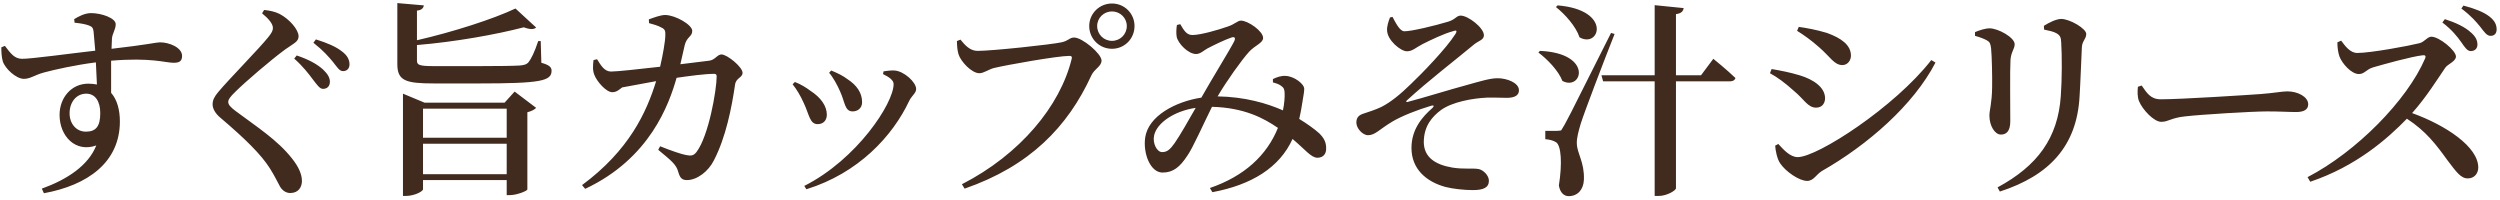 <svg height="46" width="575" xmlns="http://www.w3.org/2000/svg"><path d="m572.834 8.246c-.864 0-1.44-.864-2.4-2.113-.912-1.104-1.968-2.4-4.32-4.176l.48-.672c2.592.672 4.656 1.488 5.952 2.496 1.248.96 1.68 1.92 1.68 2.977 0 .96-.528 1.488-1.392 1.488zm-3.024 2.016c0 .912-.624 1.488-1.536 1.488-.768 0-1.344-.816-2.16-2.016-.96-1.344-2.161-2.88-4.369-4.561l.576-.768c2.545.816 4.657 1.824 6.001 3.073 1.104.96 1.488 1.824 1.488 2.784zm-7.441 5.376c-1.68 2.449-4.32 6.721-7.584 10.369 7.824 2.832 15.217 7.777 15.217 12.529 0 1.248-.816 2.497-2.4 2.497-1.632 0-2.64-1.489-4.657-4.129-2.592-3.6-4.992-6.768-9.36-9.601-4.465 4.609-11.665 10.945-22.226 14.498l-.624-1.057c11.281-5.856 22.898-17.665 27.026-27.266.288-.672 0-.816-.528-.768-2.592.288-8.929 2.064-11.425 2.784-1.584.48-1.968 1.536-3.264 1.536-1.777 0-3.889-2.496-4.465-4.032-.288-.816-.48-1.968-.48-3.264l.864-.384c.96 1.296 2.112 2.832 3.697 2.832 3.072 0 11.905-1.632 14.353-2.256 1.104-.288 1.824-1.488 2.688-1.488 1.824 0 5.665 3.168 5.665 4.56 0 1.152-1.921 1.728-2.497 2.64zm-34.218 10.129c-1.824 0-3.505-.144-6.721-.144-3.36 0-15.265.72-18.913 1.152-3.169.336-3.793 1.248-5.425 1.248-1.68 0-4.32-2.784-5.136-4.8-.384-1.008-.336-2.208-.24-3.264l.864-.288c1.248 1.776 2.064 3.168 4.416 3.168 4.752 0 20.21-1.008 22.85-1.2 3.216-.24 5.04-.624 6.241-.624 2.4 0 4.8 1.248 4.8 2.976 0 1.152-.912 1.776-2.736 1.776zm-49.849-3.6c-.624 11.377-6.912 18.193-18.337 21.89l-.528-.96c9.168-4.945 13.873-11.329 14.545-20.978.288-3.888.288-9.361.096-12.337-.048-1.008-.144-1.584-1.056-2.112-.624-.384-1.728-.624-2.881-.864l-.048-.865c1.201-.768 2.881-1.584 3.985-1.584 1.968 0 5.76 2.209 5.76 3.457 0 1.152-.912 1.536-1.008 3.024-.144 2.832-.336 8.401-.528 11.329zm-15.937 5.712c0 2.257-.864 3.073-2.16 3.073-1.393 0-2.641-2.017-2.641-4.369 0-1.248.576-2.832.624-6.432.048-2.305-.048-7.201-.24-9.073-.144-1.056-.288-1.44-1.008-1.824s-1.632-.72-2.688-1.008v-.864c1.056-.432 2.352-.864 3.36-.864 1.969 0 5.761 2.112 5.761 3.648 0 1.104-.816 1.728-.96 3.6-.144 2.064-.048 11.425-.048 14.113zm-46.729 13.73c-1.824 0-4.944-2.161-6.192-4.033-.72-1.008-1.104-3.072-1.152-4.08l.72-.384c1.152 1.248 2.688 3.024 4.464 3.024 4.561 0 22.37-11.569 30.723-22.322l.96.576c-5.04 9.745-15.601 18.962-26.162 24.962-1.296.816-1.872 2.257-3.361 2.257zm8.113-26.643c-1.872 0-2.784-1.872-5.328-4.08-1.776-1.584-3.601-2.88-5.089-3.792l.384-.913c1.68.241 3.937.625 6.481 1.393 3.312 1.2 5.52 2.784 5.52 5.232 0 1.152-.816 2.16-1.968 2.16zm-3.984 7.633c0 .96-.528 2.16-2.064 2.16-1.921 0-2.785-1.968-5.137-3.888-2.016-1.824-3.792-3.121-5.472-4.033l.384-.96c2.16.384 4.032.72 6.432 1.44 3.217.961 5.857 2.785 5.857 5.281zm-21.91-3.888h-12.385v24.578c0 .528-2.112 1.776-3.936 1.776h-.96v-26.354h-11.857l-.384-1.393h12.241v-16.129l6.672.672c-.144.72-.48 1.2-1.776 1.392v14.065h5.761l2.832-3.792s3.216 2.592 5.088 4.417c-.144.528-.624.768-1.296.768zm-35.187 14.257c.048 2.4 1.776 4.272 1.632 8.353-.096 2.304-1.44 3.792-3.504 3.792-1.056 0-1.968-.768-2.256-2.448.816-5.089.528-9.169-.624-9.937-.672-.432-1.488-.624-2.497-.72v-1.908h2.209c.672 0 .864 0 1.44-.108 1.152-1.825 1.152-1.825 11.473-22.418l.816.24c-2.496 6.288-6.961 18.001-7.777 20.593-.48 1.633-.96 3.313-.912 4.561zm.624-24.386c-.816-2.497-3.36-5.329-5.424-6.961l.384-.384c12.625 1.056 9.649 9.985 5.04 7.345zm-3.936 10.033c-.912-2.353-3.457-4.993-5.521-6.529l.336-.384c12.337.528 9.745 9.313 5.185 6.913zm-12.828 3.888c-1.104 0-2.592-.096-4.512-.048-3.36.144-8.017 1.008-10.561 2.832-2.064 1.536-3.984 3.696-3.984 7.441.048 3.408 2.592 5.136 6.528 5.808 2.592.432 4.705.096 6.049.336 1.104.192 2.4 1.488 2.4 2.689 0 1.584-1.248 2.16-3.696 2.16-2.017 0-4.609-.288-6.289-.72-4.416-1.2-7.825-4.129-7.825-8.977 0-4.368 2.593-7.249 4.801-9.169.48-.48.384-.72-.288-.528-3.073.912-6.769 2.352-8.929 3.648-2.976 1.777-3.936 3.121-5.569 3.121-1.248 0-2.688-1.584-2.688-2.881 0-1.008.384-1.632 1.44-2.016 1.152-.384 2.977-.96 4.273-1.584 2.112-1.056 4.368-2.88 6.816-5.28 2.545-2.401 8.161-8.209 10.225-11.473.528-.816.24-1.008-.576-.672-2.016.528-5.088 2.016-6.912 2.928-1.681.864-2.353 1.68-3.649 1.68-1.392 0-4.56-2.544-4.56-4.896-.048-.769.336-2.065.672-2.881l.576-.144c.768 1.44 1.68 3.265 2.688 3.313 1.584.048 7.105-1.297 10.129-2.209 1.728-.528 1.872-1.392 2.88-1.392 1.68 0 5.329 2.785 5.329 4.513 0 1.104-1.2 1.248-2.256 2.112-4.369 3.648-10.369 8.209-15.506 12.913-.192.24-.096.384.144.336 3.841-1.008 10.177-2.976 13.441-3.84 3.457-.96 5.569-1.632 7.345-1.632 2.064 0 4.896 1.008 4.896 2.784 0 1.056-.816 1.728-2.832 1.728zm-43.531 13.777c-1.44 0-2.784-1.872-5.712-4.32-2.976 6.576-9.409 10.561-18.434 12.241l-.576-.96c7.969-2.737 13.105-7.537 15.65-13.826-3.217-2.208-7.729-4.656-15.17-4.848-2.016 4.032-4.416 9.505-5.664 11.233-1.728 2.64-3.265 3.888-5.713 3.888-2.784 0-4.512-4.368-3.984-8.064.72-4.945 6.961-8.257 12.913-9.169 2.352-4.176 6.625-11.089 7.537-12.913.432-.864.096-1.152-.624-.912-1.536.528-4.033 1.728-5.569 2.544-.768.432-1.584 1.248-2.544 1.248-1.824 0-4.128-2.4-4.464-3.936-.144-.816-.096-1.872.048-2.737l.768-.192c.816 1.345 1.392 2.497 2.784 2.497 1.968 0 6.144-1.248 8.065-1.921 1.776-.576 2.304-1.392 3.12-1.392 1.584 0 5.088 2.401 5.088 3.985 0 1.152-1.872 1.728-3.168 3.12-1.728 1.872-5.28 6.865-7.297 10.321 6.241.096 11.329 1.584 15.026 3.216.336-1.584.432-3.024.384-4.032-.048-.816-.144-1.152-.768-1.584-.48-.384-1.056-.576-1.921-.816v-.768c.865-.433 1.969-.817 2.977-.721 1.92.096 4.224 1.825 4.224 2.977 0 .816-.24 1.776-.384 2.832-.144.912-.384 2.448-.768 4.08 1.872 1.152 3.552 2.353 4.608 3.313 1.056 1.056 1.633 2.016 1.585 3.6 0 1.008-.577 2.016-2.017 2.016zm-37.539-5.184c-.432 1.824.624 3.888 1.824 3.888 1.152 0 1.824-.576 2.881-2.064 1.152-1.632 3.264-5.329 4.848-8.113-4.896.72-8.881 3.408-9.553 6.289zm-9.702-19.874c-2.881 0-5.233-2.304-5.233-5.233 0-2.88 2.352-5.184 5.233-5.184 2.88 0 5.184 2.304 5.184 5.184 0 2.929-2.304 5.233-5.184 5.233zm0-8.593c-1.873 0-3.409 1.488-3.409 3.36 0 1.921 1.536 3.409 3.409 3.409 1.872 0 3.408-1.488 3.408-3.409 0-1.872-1.536-3.36-3.408-3.36zm-4.753 14.737c-5.424 11.809-14.161 20.834-29.138 26.019l-.624-1.008c13.393-6.865 22.61-18.002 25.25-28.851.144-.528-.096-.672-.528-.672-2.736 0-14.593 2.112-17.33 2.784-1.2.288-2.352 1.2-3.36 1.2-1.872 0-4.32-2.784-4.8-4.32-.288-.96-.336-1.776-.384-3.072l.816-.336c1.056 1.296 2.208 2.592 3.936 2.592 3.36 0 16.849-1.44 19.298-1.968 1.632-.336 1.824-1.104 2.928-1.104 1.872 0 6.288 3.744 6.288 5.28 0 1.392-1.632 1.872-2.352 3.456zm-65.536 26.163-.48-.768c12.145-6.145 20.545-19.01 20.545-23.426 0-.816-.864-1.537-2.448-2.305l.144-.624c.672-.096 1.68-.24 2.496-.192 2.209.144 4.993 2.689 4.993 4.273 0 .912-1.056 1.584-1.584 2.688-3.841 8.161-11.713 16.657-23.666 20.354zm10.657-17.906c-1.873 0-1.729-2.064-2.929-4.656-.576-1.344-1.632-3.265-2.496-4.225l.48-.528c1.488.624 2.64 1.152 3.841 2.065 1.968 1.296 3.264 3.024 3.264 5.232 0 1.392-1.056 2.112-2.16 2.112zm-8.065 2.928c-1.824 0-1.92-2.16-3.168-4.8-.816-1.824-1.68-3.216-2.593-4.368l.528-.528c1.393.528 2.737 1.392 3.553 2.016 2.4 1.536 3.792 3.504 3.792 5.52 0 1.2-.72 2.16-2.112 2.16zm-23.85 8.305c-1.248 2.544-3.888 4.561-6.192 4.561-1.2 0-1.632-.529-2.016-1.873-.432-1.728-1.728-2.688-4.609-5.088l.432-.816c2.497 1.008 4.897 1.824 5.953 2.016 1.248.24 1.728.144 2.4-.672 2.832-3.696 4.656-14.353 4.656-17.426 0-.384-.192-.576-.528-.576-2.16 0-5.712.48-8.688.913-1.728 6.048-6.097 18.529-21.026 25.538l-.72-.864c10.849-8.017 14.833-16.754 17.041-23.906-2.496.432-5.568 1.056-7.812 1.44-.54.384-1.213 1.104-2.269 1.104-1.44 0-3.6-2.544-4.128-3.985-.432-1.056-.336-2.16-.192-3.408l.816-.192c.864 1.392 1.68 2.832 3.216 2.832 1.344 0 6.193-.528 11.281-1.104.624-2.64 1.2-5.904 1.2-7.248.048-.96-.096-1.392-.816-1.728-.816-.481-2.016-.817-2.928-1.057l-.048-.864c1.104-.384 2.64-1.008 3.792-1.008 2.353.048 6.193 2.256 6.193 3.649 0 1.344-1.248 1.344-1.728 3.264l-1.008 4.416 6.624-.816c1.344-.144 1.872-1.44 2.833-1.44 1.296 0 4.848 2.88 4.848 4.224 0 1.153-1.488 1.104-1.728 2.737-.768 5.28-2.112 12.097-4.849 17.377zm-54.101-17.665h-10.273c-6.577 0-8.449-.624-8.449-4.465v-14.017l6.097.528c-.096.672-.576 1.104-1.584 1.2v6.817c8.208-1.872 17.617-4.897 22.658-7.297l4.752 4.369c-.48.48-1.44.48-2.832-.049-6.241 1.633-15.794 3.361-24.578 4.081v3.552c0 1.008.432 1.296 3.84 1.296h10.657c4.176 0 7.825-.048 9.217-.144 1.056-.096 1.536-.288 1.92-.72.624-.768 1.392-2.304 2.256-4.896h.576l.144 4.992c1.728.48 2.352.96 2.352 1.824 0 2.353-2.4 2.929-16.753 2.929zm-31.208-2.833c-.865 0-1.345-.912-2.353-2.16-.96-1.152-2.16-2.544-4.464-4.368l.576-.768c2.64.816 4.704 1.728 5.953 2.736 1.248.912 1.776 1.92 1.776 3.024 0 .912-.576 1.536-1.488 1.536zm-24.675 4.657c-1.344 1.296-1.728 1.872-1.728 2.448 0 .672.672 1.296 1.68 2.064 4.753 3.552 9.649 6.673 12.962 10.897 1.536 1.92 2.304 3.648 2.304 5.185 0 1.392-.768 2.784-2.689 2.784-1.056 0-1.872-.672-2.352-1.488-.576-1.008-1.056-2.161-2.352-4.225-2.016-3.168-5.664-6.768-11.377-11.617-1.2-1.008-1.776-2.112-1.776-3.072s.432-1.824 1.344-2.88c2.496-2.976 9.457-10.033 11.473-12.577.768-.96 1.056-1.488 1.056-2.112 0-.913-.912-2.065-2.496-3.361l.48-.768c1.344.144 2.496.384 3.552.912 2.304 1.2 4.369 3.649 4.369 5.137 0 1.296-1.2 1.68-3.073 3.024-3.408 2.496-9.36 7.633-11.377 9.649zm-14.316-6.577c-1.872 0-5.184-1.248-14.353-.48v7.393c1.392 1.584 2.016 3.936 2.016 6.576 0 9.457-7.488 14.69-17.473 16.514l-.48-1.056c5.856-2.112 10.705-5.329 12.529-9.937-4.801 1.728-8.449-2.16-8.449-7.009 0-3.936 2.688-7.2 6.625-7.2.72 0 1.392.096 1.968.192l-.24-5.089c-4.849.624-9.313 1.632-11.857 2.304-2.208.576-3.169 1.489-4.705 1.489-1.776 0-4.32-2.353-4.848-4.033-.288-.96-.336-2.208-.336-3.216l.816-.336c1.392 1.824 2.208 2.928 3.888 2.976 1.968.048 11.377-1.248 16.898-1.872l-.384-4.368c-.096-.864-.336-1.153-1.104-1.441s-1.873-.48-3.265-.624l-.096-.816c1.008-.624 2.449-1.392 3.889-1.392 2.4 0 5.664 1.152 5.664 2.544 0 1.249-.768 2.113-.864 3.313l-.096 2.352c8.449-.96 10.273-1.488 11.137-1.488 2.16 0 5.089 1.2 5.089 3.12 0 1.296-.721 1.584-1.969 1.584zm-20.065 7.105c-2.305 0-3.841 1.968-3.841 4.512 0 2.4 1.536 4.225 3.745 4.225 2.352 0 3.312-1.249 3.312-4.273 0-2.688-1.152-4.464-3.216-4.464zm48.399-8.785c2.592.864 4.704 1.968 6.096 3.264 1.056 1.008 1.536 1.873 1.536 2.785 0 .96-.576 1.632-1.584 1.632-.768 0-1.344-.912-2.256-2.064-.96-1.297-2.304-3.073-4.368-4.897zm47.817 10.849 2.305-2.544 4.944 3.744c-.336.384-1.056.768-2.016 1.008v17.762c-.048.336-2.4 1.296-3.984 1.296h-.769v-3.456h-19.249v2.112c0 .48-1.968 1.536-3.937 1.536h-.672v-23.522l4.945 2.064zm-18.769 16.465h19.249v-7.008h-19.249zm0-8.4h19.249v-6.673h-19.249z" fill="#412a1e" fill-rule="evenodd"/></svg>